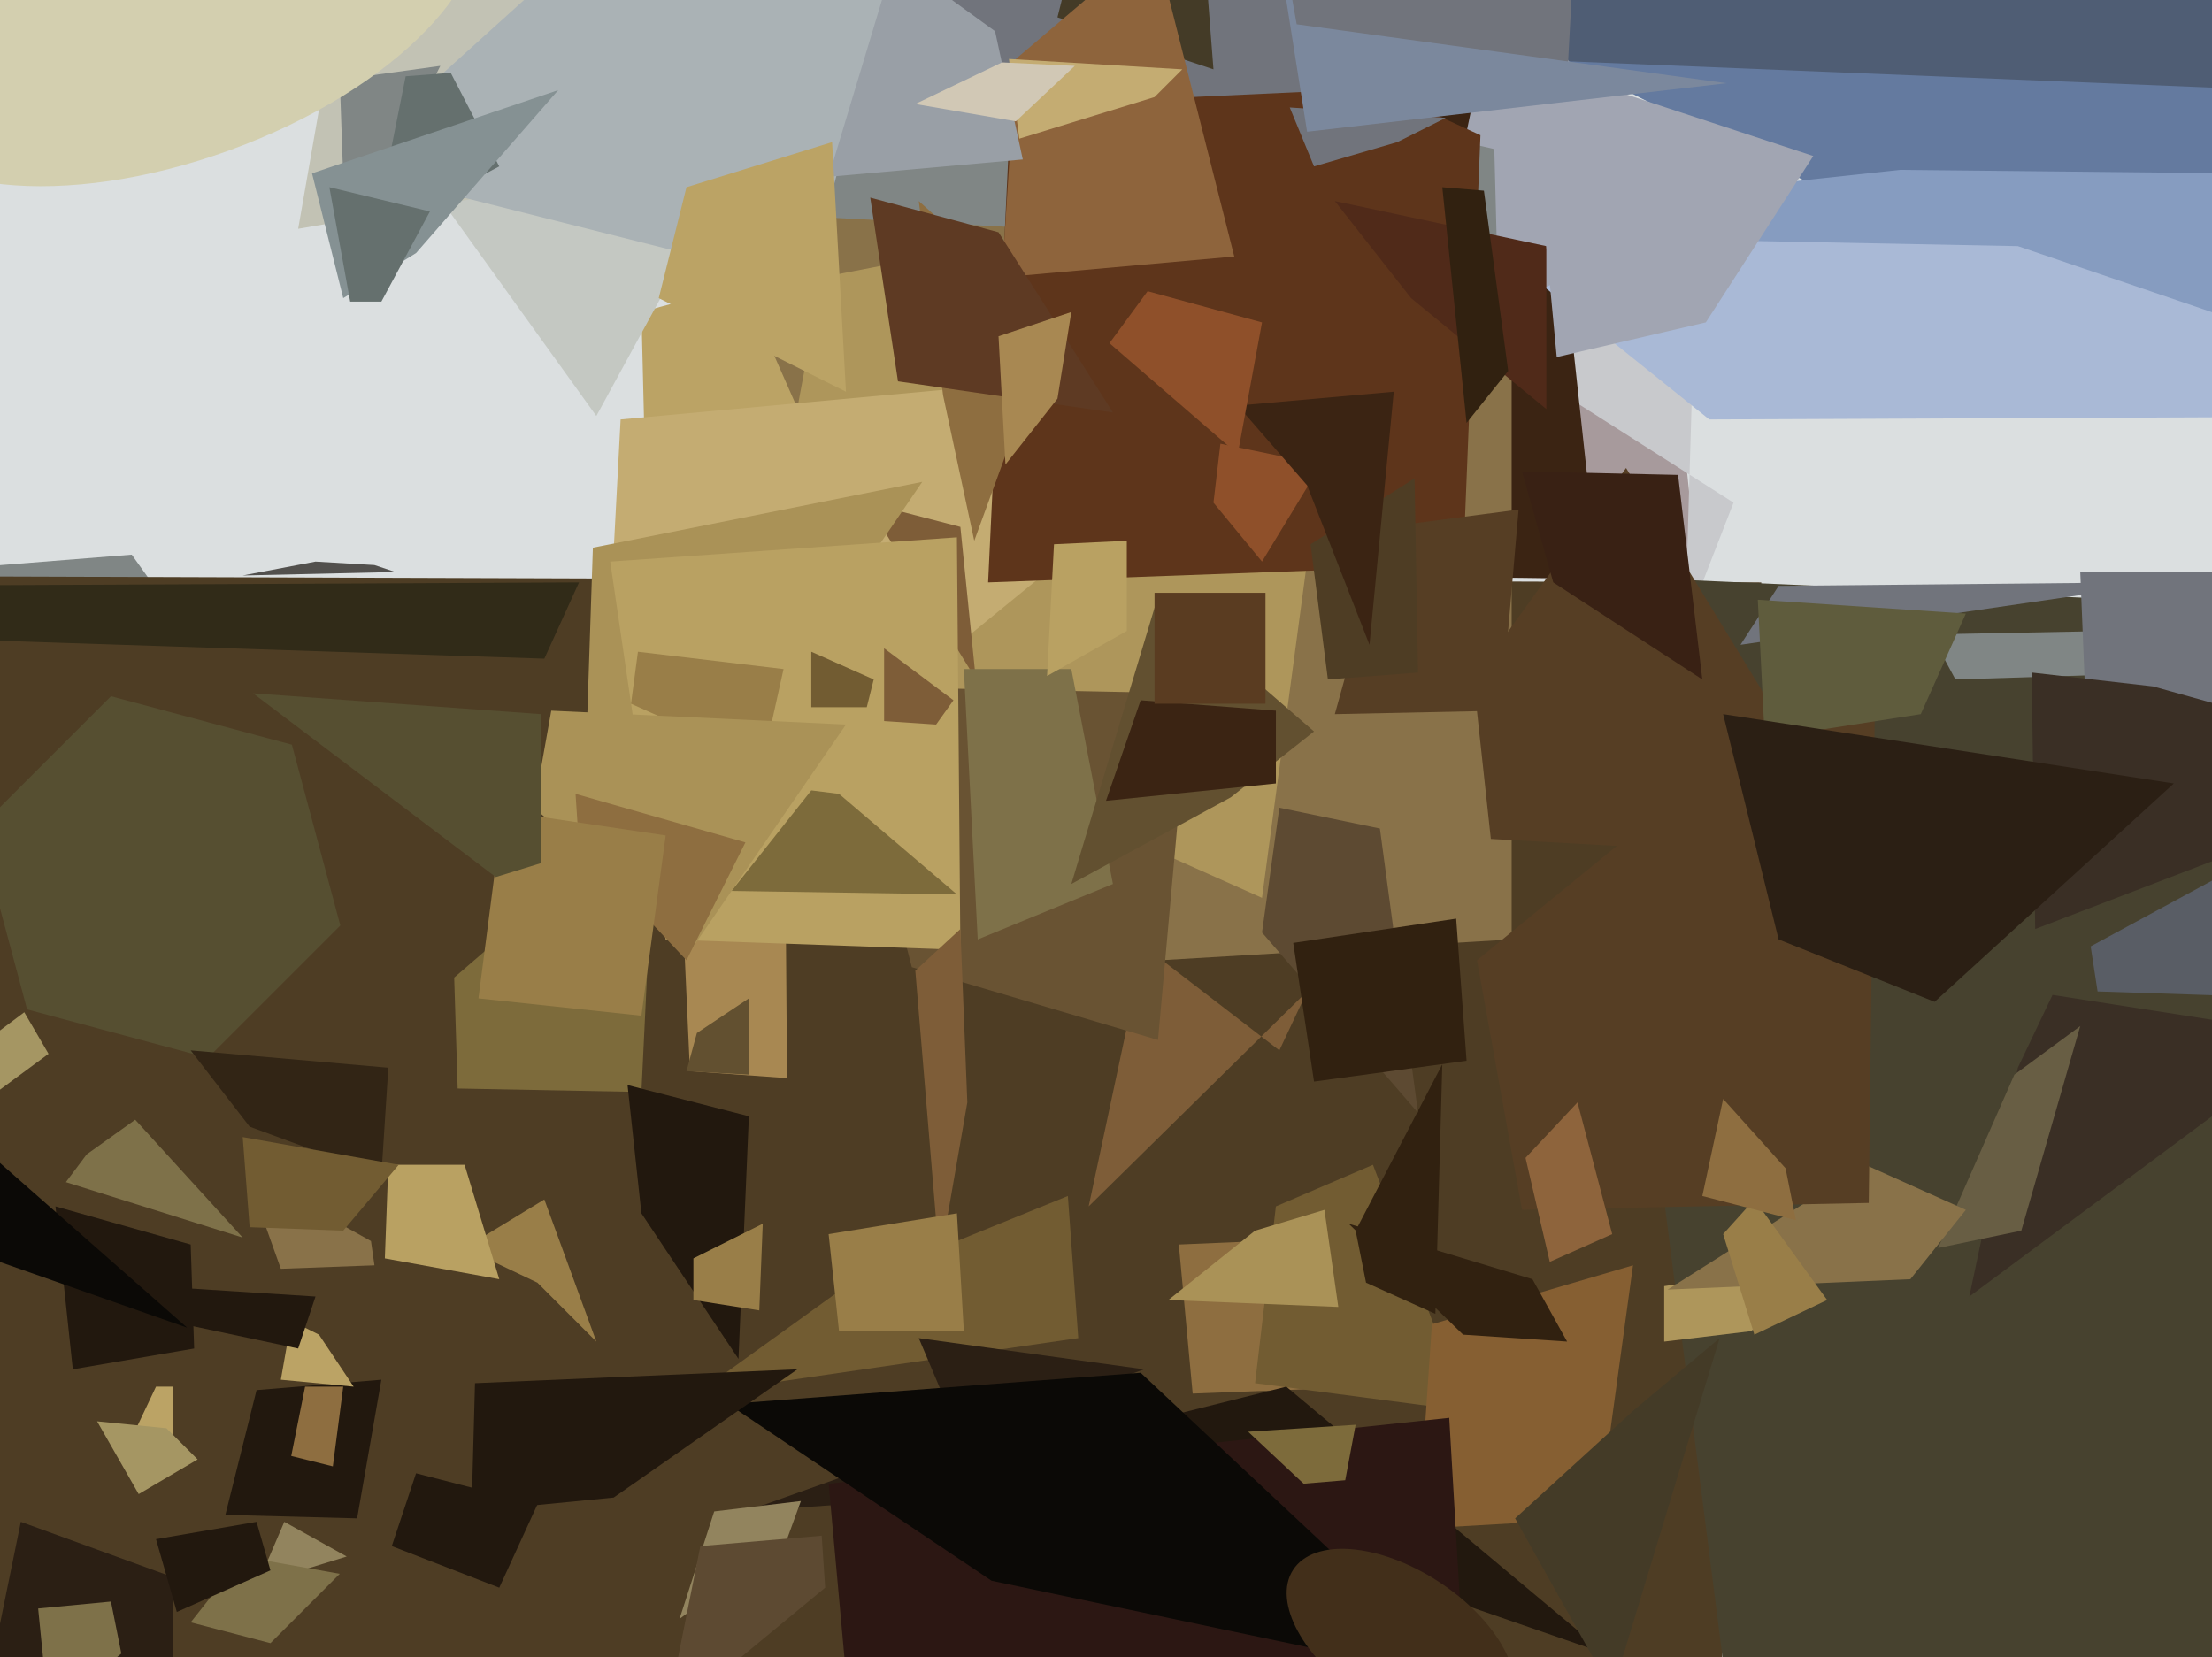 <svg xmlns="http://www.w3.org/2000/svg" width="638px" height="478px">
  <rect width="638" height="478" fill="rgb(219,223,224)"/>
  <polygon points="411,-44 448,-379 863,225 120,-150" fill="rgb(100,122,159)"/>
  <polygon points="490,169 479,222 409,19 482,92" fill="rgb(167,154,156)"/>
  <polygon points="500,145 486,181 490,46 445,110" fill="rgb(200,201,204)"/>
  <polygon points="-100,171 38,160 118,272 -56,327" fill="rgb(128,134,133)"/>
  <polygon points="312,260 192,380 185,90 376,38" fill="rgb(187,163,101)"/>
  <polygon points="656,26 264,10 268,-356 672,-195" fill="rgb(79,93,116)"/>
  <polygon points="490,663 -96,639 -90,166 508,168" fill="rgb(78,61,36)"/>
  <polygon points="340,359 387,357 396,400 344,402" fill="rgb(142,110,64)"/>
  <polygon points="56,389 21,395 16,348 55,359" fill="rgb(34,24,14)"/>
  <polygon points="424,-1 452,84 461,167 309,165" fill="rgb(59,36,19)"/>
  <polygon points="330,273 369,303 377,286 314,348" fill="rgb(126,93,56)"/>
  <polygon points="639,111 437,61 548,49 645,50" fill="rgb(134,156,192)"/>
  <polygon points="50,423 36,419 45,400 50,400" fill="rgb(187,163,101)"/>
  <polygon points="172,387 155,370 134,360 157,346" fill="rgb(153,126,72)"/>
  <polygon points="726,120 493,121 427,68 582,71" fill="rgb(169,185,214)"/>
  <polygon points="483,65 410,100 470,-186 405,-56" fill="rgb(161,165,178)"/>
  <polygon points="434,158 293,188 195,-11 431,43" fill="rgb(128,134,133)"/>
  <polygon points="50,604 -4,488 6,439 50,455" fill="rgb(43,31,20)"/>
  <polygon points="436,271 301,279 205,61 436,73" fill="rgb(137,114,73)"/>
  <polygon points="172,120 126,56 170,11 257,-36" fill="rgb(196,200,194)"/>
  <polygon points="114,165 70,166 91,162 108,163" fill="rgb(82,80,77)"/>
  <polygon points="191,48 86,66 104,-37 210,-78" fill="rgb(194,194,180)"/>
  <polygon points="364,259 216,193 237,80 392,50" fill="rgb(174,150,91)"/>
  <polygon points="185,315 132,314 131,282 189,232" fill="rgb(125,107,59)"/>
  <polygon points="227,311 199,309 197,265 226,180" fill="rgb(168,136,82)"/>
  <polygon points="1095,734 537,793 457,166 995,190" fill="rgb(71,66,47)"/>
  <polygon points="330,142 171,272 179,121 277,112" fill="rgb(196,172,114)"/>
  <polygon points="422,163 285,168 294,-22 427,39" fill="rgb(94,53,27)"/>
  <polygon points="250,145 277,152 285,231 297,221" fill="rgb(126,93,56)"/>
  <polygon points="452,23 257,32 349,-395 464,-199" fill="rgb(113,116,124)"/>
  <polygon points="87,453 70,467 82,439 100,449" fill="rgb(146,132,94)"/>
  <polygon points="334,300 263,279 242,198 343,200" fill="rgb(105,83,51)"/>
  <polygon points="221,205 169,218 171,158 266,139" fill="rgb(170,146,87)"/>
  <polygon points="669,299 568,374 582,308 592,287" fill="rgb(58,47,37)"/>
  <polygon points="233,82 98,48 160,-8 262,-28" fill="rgb(170,178,181)"/>
  <polygon points="277,274 192,271 176,162 276,155" fill="rgb(185,161,98)"/>
  <polygon points="98.16,266.976 59.976,305.16 7.816,291.184 -6.16,239.024 32.024,200.84 84.184,214.816" fill="rgb(86,79,49)"/>
  <polygon points="446,118 407,86 385,58 446,71" fill="rgb(80,42,25)"/>
  <polygon points="364,162 350,145 352,128 381,134" fill="rgb(143,80,42)"/>
  <polygon points="78,474 55,468 70,449 98,454" fill="rgb(126,113,73)"/>
  <polygon points="423,407 362,399 368,348 396,336" fill="rgb(114,92,50)"/>
  <polygon points="71,338 107,358 108,365 81,366" fill="rgb(137,114,73)"/>
  <polygon points="461,438 409,441 413,382 471,365" fill="rgb(134,95,50)"/>
  <polygon points="480,371 533,363 505,384 480,387" fill="rgb(174,150,91)"/>
  <polygon points="281,156 272,114 265,58 304,93" fill="rgb(142,110,64)"/>
  <polygon points="220,220 182,203 184,188 226,193" fill="rgb(153,126,72)"/>
  <polygon points="311,386 201,402 244,371 308,345" fill="rgb(114,92,50)"/>
  <polygon points="114,45 100,80 98,23 127,19" fill="rgb(128,134,133)"/>
  <polygon points="112,336 134,336 144,369 111,363" fill="rgb(185,161,98)"/>
  <polygon points="276,258 211,257 234,228 242,229" fill="rgb(125,107,59)"/>
  <polygon points="492,93 449,103 441,18 523,45" fill="rgb(161,165,178)"/>
  <polygon points="-21,317 -77,431 -77,337 54,383" fill="rgb(11,9,6)"/>
  <polygon points="215,436 284,431 265,386 330,395" fill="rgb(43,31,20)"/>
  <polygon points="213,392 185,350 181,313 216,322" fill="rgb(34,24,14)"/>
  <polygon points="400,152 438,147 433,205 385,206" fill="rgb(86,62,36)"/>
  <polygon points="425,196 469,135 538,248 430,242" fill="rgb(86,62,36)"/>
  <polygon points="452,387 422,385 389,353 442,369" fill="rgb(49,33,16)"/>
  <polygon points="200,273 154,233 159,205 244,209" fill="rgb(170,146,87)"/>
  <polygon points="583,355 559,360 581,310 600,296" fill="rgb(104,94,68)"/>
  <polygon points="278,193 309,193 321,255 282,271" fill="rgb(126,113,73)"/>
  <polygon points="144,458 113,446 120,425 155,434" fill="rgb(34,24,14)"/>
  <polygon points="350,20 305,5 321,-59 340,-109" fill="rgb(68,59,39)"/>
  <polygon points="28,410 48,412 57,421 40,431" fill="rgb(165,150,99)"/>
  <polygon points="439,136 484,137 491,196 448,168" fill="rgb(57,33,20)"/>
  <polygon points="628,194 564,196 557,183 660,181" fill="rgb(128,134,133)"/>
  <polygon points="463,477 249,403 315,414 371,400" fill="rgb(34,24,14)"/>
  <polygon points="103,438 65,437 74,401 110,398" fill="rgb(34,24,14)"/>
  <polygon points="-43,169 167,168 157,190 -26,184" fill="rgb(49,43,24)"/>
  <polygon points="293,17 333,-17 356,74 289,80" fill="rgb(142,100,60)"/>
  <polygon points="551,369 481,372 538,336 567,349" fill="rgb(137,114,73)"/>
  <polygon points="391,355 416,307 414,379 394,370" fill="rgb(49,33,16)"/>
  <polygon points="603,273 651,247 666,288 605,286" fill="rgb(89,93,101)"/>
  <polygon points="378,157 408,138 409,194 383,196" fill="rgb(78,61,36)"/>
  <polygon points="539,347 439,349 426,277 541,183" fill="rgb(86,62,36)"/>
  <polygon points="625,168 502,186 513,169 617,168" fill="rgb(113,116,124)"/>
  <polygon points="-9,304 7,292 14,304 -5,318" fill="rgb(165,150,99)"/>
  <polygon points="198,277 167,244 166,229 215,243" fill="rgb(142,110,64)"/>
  <polygon points="425,529 249,538 239,428 418,409" fill="rgb(44,23,19)"/>
  <polygon points="185,293 138,288 145,234 192,241" fill="rgb(153,126,72)"/>
  <polygon points="210,405 329,396 424,485 286,456" fill="rgb(11,9,6)"/>
  <polygon points="372,31 417,34 403,41 379,48" fill="rgb(113,116,124)"/>
  <polygon points="598,263 603,239 600,165 712,165" fill="rgb(113,116,124)"/>
  <polygon points="258,-12 287,9 295,46 239,51" fill="rgb(153,159,166)"/>
  <polygon points="264,280 277,268 279,318 271,364" fill="rgb(126,93,56)"/>
  <polygon points="11,464 32,462 35,477 14,494" fill="rgb(126,113,73)"/>
  <polygon points="110,339 72,325 55,303 112,308" fill="rgb(50,37,21)"/>
  <polygon points="497,356 506,346 527,375 506,385" fill="rgb(153,126,72)"/>
  <polygon points="333,28 294,40 291,17 341,20" fill="rgb(196,172,114)"/>
  <polygon points="362,355 382,349 386,377 337,375" fill="rgb(170,146,87)"/>
  <polygon points="239,356 276,350 278,384 242,384" fill="rgb(153,126,72)"/>
  <polygon points="416,54 428,55 435,107 423,122" fill="rgb(49,33,16)"/>
  <polygon points="293,35 264,30 289,18 310,19" fill="rgb(209,200,181)"/>
  <polygon points="409,321 364,269 369,233 398,239" fill="rgb(93,74,50)"/>
  <polygon points="102,400 81,398 84,381 92,385" fill="rgb(187,163,101)"/>
  <polygon points="355,230 309,255 334,172 379,211" fill="rgb(98,80,48)"/>
  <polygon points="70,357 19,341 25,333 39,323" fill="rgb(126,113,73)"/>
  <polygon points="45,444 74,439 78,453 51,465" fill="rgb(34,24,14)"/>
  <polygon points="250,204 234,204 234,188 252,196" fill="rgb(114,92,50)"/>
  <polygon points="73,200 156,206 156,249 143,253" fill="rgb(86,79,49)"/>
  <polygon points="325,182 302,195 304,157 325,156" fill="rgb(185,161,98)"/>
  <polygon points="206,436 231,433 227,444 196,467" fill="rgb(146,132,94)"/>
  <polygon points="96,423 84,420 88,400 99,400" fill="rgb(142,110,64)"/>
  <polygon points="198,54 240,41 244,113 190,86" fill="rgb(187,163,101)"/>
  <polygon points="395,186 377,140 357,117 402,113" fill="rgb(59,36,19)"/>
  <polygon points="440,334 455,318 465,356 447,364" fill="rgb(142,100,60)"/>
  <polygon points="518,352 491,345 497,317 515,337" fill="rgb(142,110,64)"/>
  <polygon points="321,119 259,110 251,57 288,67" fill="rgb(94,58,35)"/>
  <polygon points="99,355 72,354 70,328 115,336" fill="rgb(114,92,50)"/>
  <polygon points="144,48 108,67 117,22 130,21" fill="rgb(101,112,110)"/>
  <polygon points="216,310 198,309 201,298 216,288" fill="rgb(98,80,48)"/>
  <polygon points="360,413 391,411 388,427 376,428" fill="rgb(125,107,59)"/>
  <polygon points="270,209 255,208 255,187 275,202" fill="rgb(126,93,56)"/>
  <polygon points="288,97 309,90 305,115 290,134" fill="rgb(168,136,82)"/>
  <polygon points="368,226 319,231 329,202 368,205" fill="rgb(59,36,19)"/>
  <polygon points="707,222 587,268 586,194 621,198" fill="rgb(58,47,37)"/>
  <rect x="333" y="171" width="32" height="32" fill="rgb(90,60,33)"/>
  <polygon points="219,378 200,375 200,363 220,353" fill="rgb(153,126,72)"/>
  <polygon points="202,446 237,443 238,458 192,496" fill="rgb(93,74,50)"/>
  <polygon points="90,50 161,26 120,73 99,86" fill="rgb(133,145,147)"/>
  <polygon points="357,131 320,99 331,84 364,93" fill="rgb(143,80,42)"/>
  <polygon points="465,488 437,438 471,407 496,386" fill="rgb(68,59,39)"/>
  <polygon points="554,206 509,213 507,173 567,177" fill="rgb(95,92,61)"/>
  <ellipse cx="404" cy="473" rx="20" ry="37" transform="rotate(123,404,473)" fill="rgb(66,47,26)"/>
  <polygon points="423,306 379,312 373,272 420,265" fill="rgb(49,33,16)"/>
  <polygon points="86,389 53,382 44,371 91,374" fill="rgb(34,24,14)"/>
  <polygon points="110,87 101,87 95,54 124,61" fill="rgb(101,112,110)"/>
  <polygon points="558,289 513,271 497,206 627,226" fill="rgb(43,31,20)"/>
  <polygon points="358,-82 374,7 498,24 377,38" fill="rgb(123,136,157)"/>
  <ellipse cx="51" cy="1" rx="92" ry="45" transform="rotate(160,51,1)" fill="rgb(211,207,175)"/>
  <polygon points="177,432 136,436 137,399 230,395" fill="rgb(34,24,14)"/>
</svg>